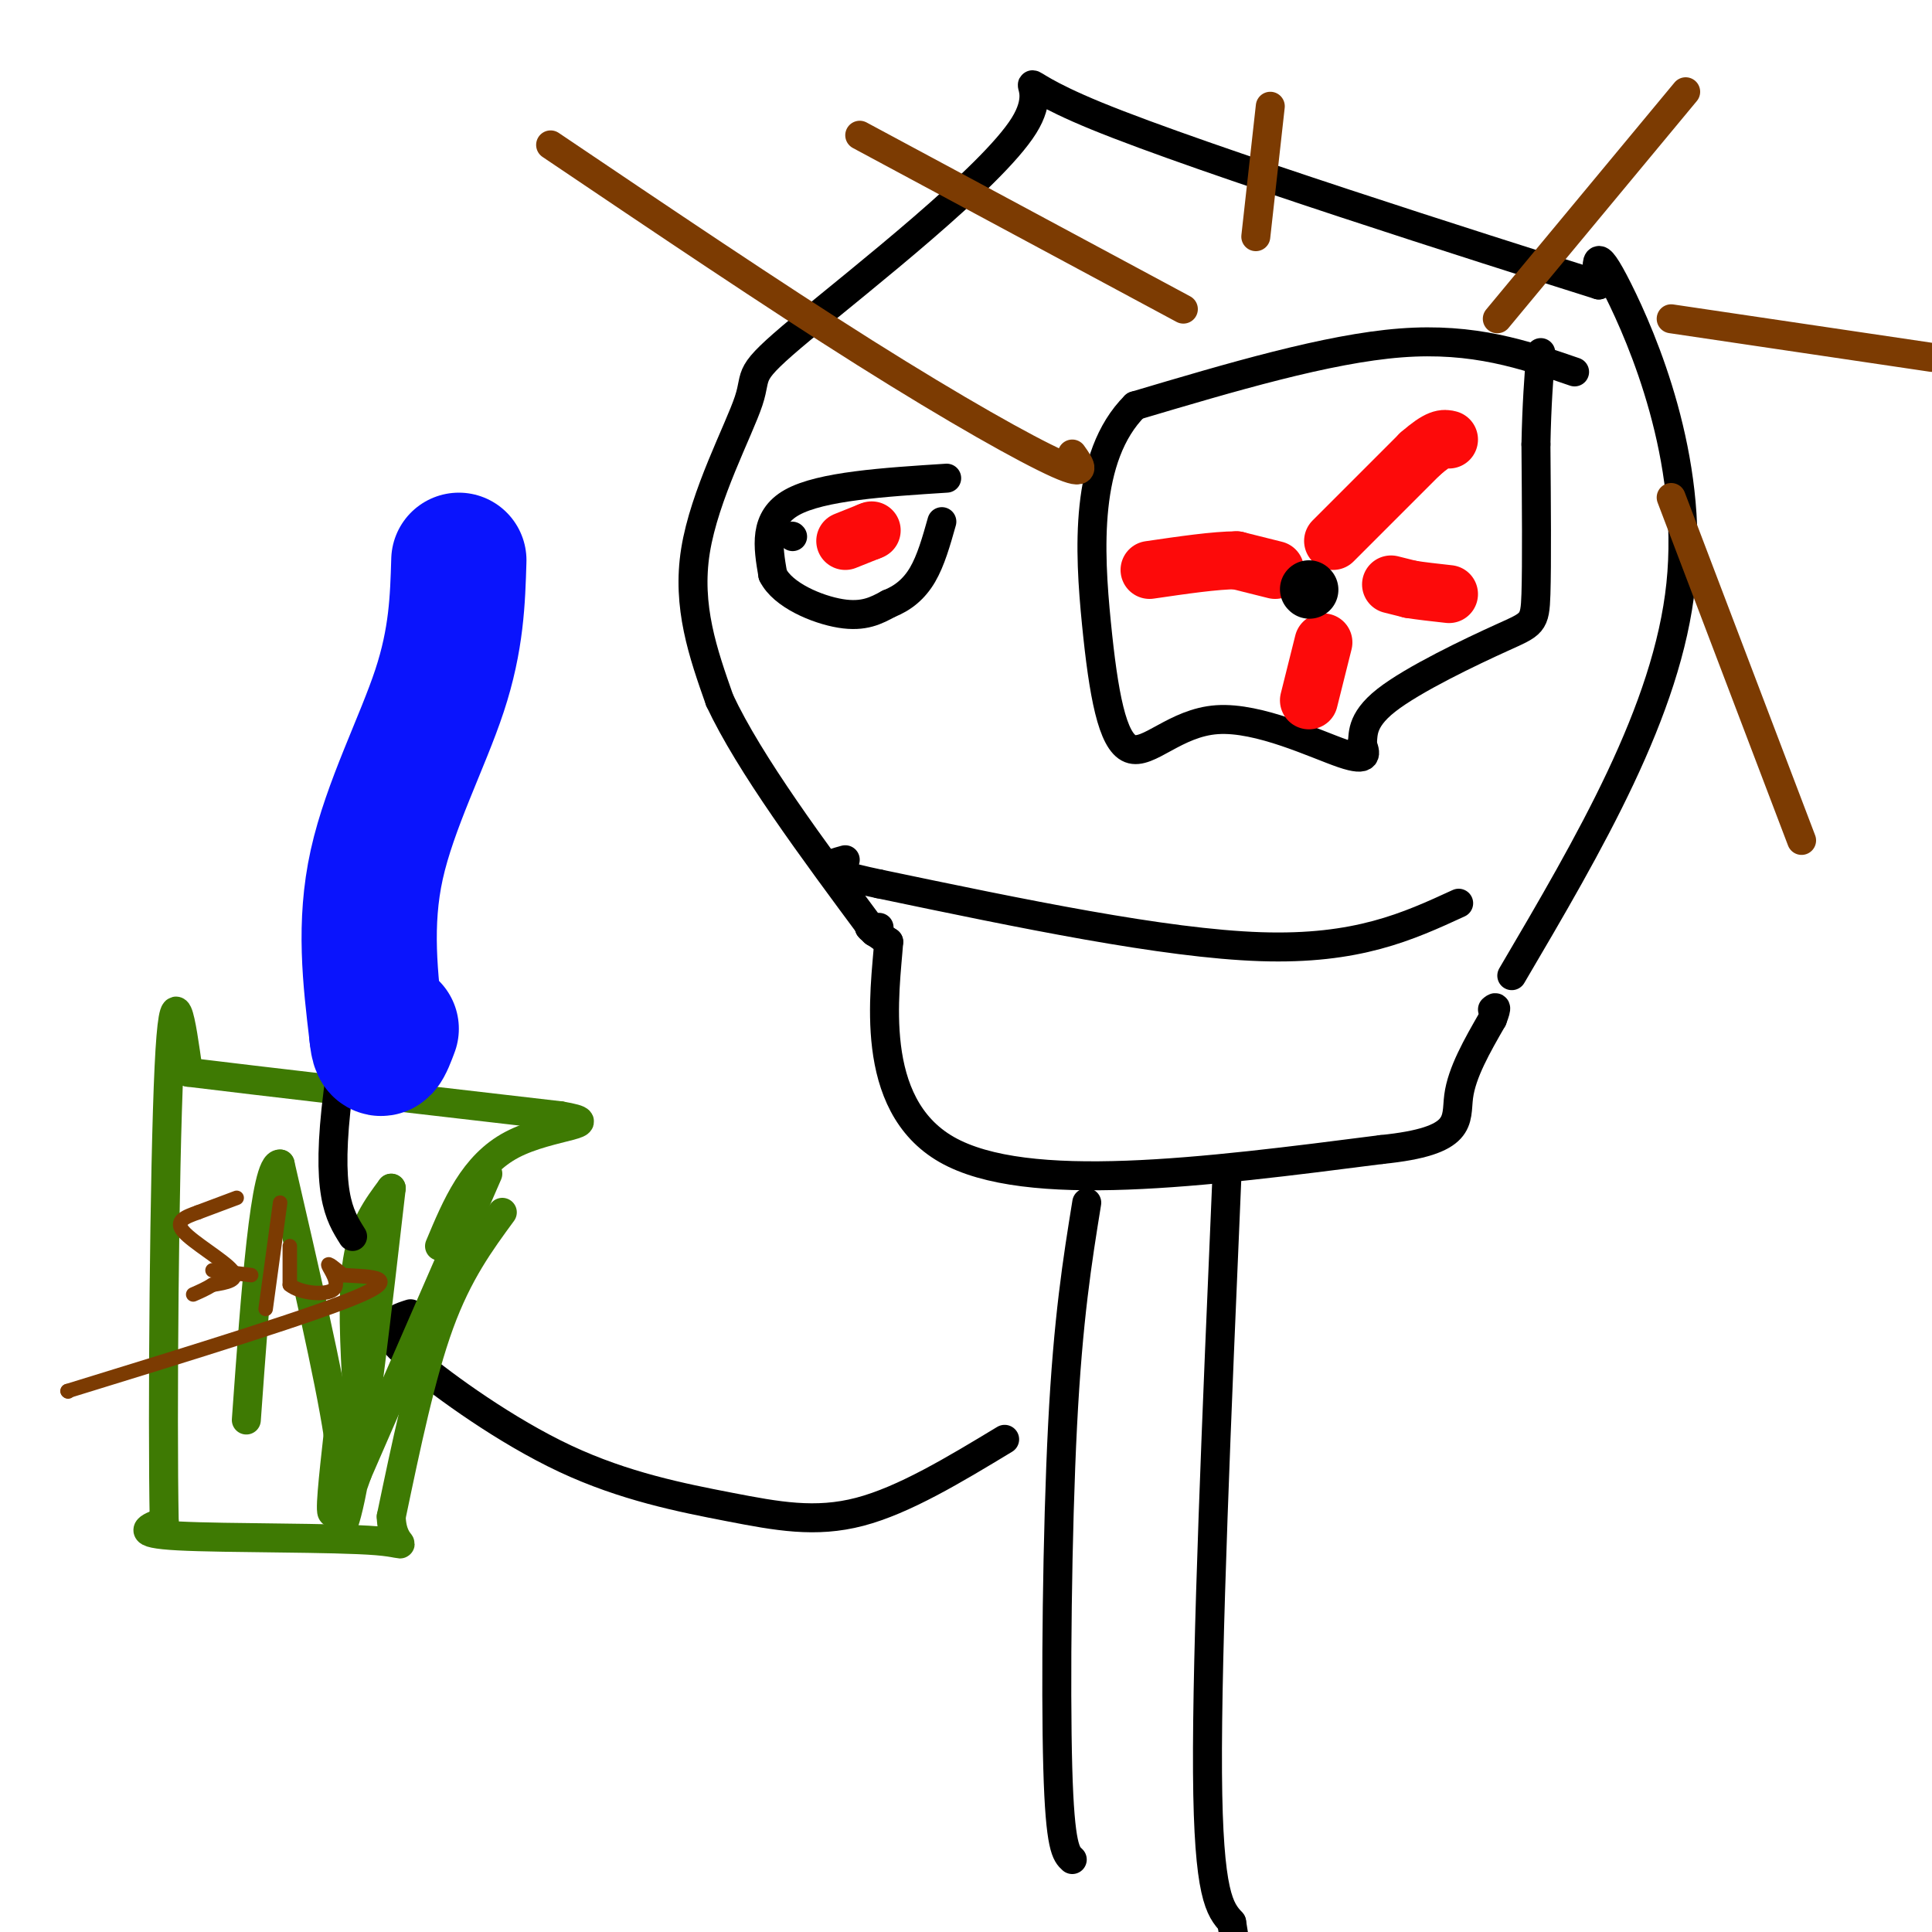<svg viewBox='0 0 400 400' version='1.1' xmlns='http://www.w3.org/2000/svg' xmlns:xlink='http://www.w3.org/1999/xlink'><g fill='none' stroke='rgb(0,0,0)' stroke-width='6' stroke-linecap='round' stroke-linejoin='round'><path d='M313,202c16.133,-27.444 32.267,-54.889 35,-81c2.733,-26.111 -7.933,-50.889 -13,-61c-5.067,-10.111 -4.533,-5.556 -4,-1'/><path d='M331,59c-23.978,-7.557 -81.923,-25.951 -104,-35c-22.077,-9.049 -8.286,-8.753 -15,2c-6.714,10.753 -33.934,31.965 -46,42c-12.066,10.035 -8.979,8.894 -11,15c-2.021,6.106 -9.149,19.459 -11,31c-1.851,11.541 1.574,21.271 5,31'/><path d='M149,145c6.167,13.167 19.083,30.583 32,48'/><path d='M182,192c0.000,0.000 -2.000,0.000 -2,0'/><path d='M180,192c0.333,0.500 2.167,1.750 4,3'/><path d='M184,195c-0.711,10.022 -4.489,33.578 12,43c16.489,9.422 53.244,4.711 90,0'/><path d='M286,238c17.244,-1.733 15.356,-6.067 16,-11c0.644,-4.933 3.822,-10.467 7,-16'/><path d='M309,211c1.167,-3.000 0.583,-2.500 0,-2'/><path d='M326,77c-10.417,-3.583 -20.833,-7.167 -36,-6c-15.167,1.167 -35.083,7.083 -55,13'/><path d='M235,84c-10.561,10.497 -9.462,30.238 -8,45c1.462,14.762 3.289,24.544 7,26c3.711,1.456 9.307,-5.416 18,-6c8.693,-0.584 20.484,5.119 26,7c5.516,1.881 4.758,-0.059 4,-2'/><path d='M282,154c0.408,-1.604 -0.571,-4.616 5,-9c5.571,-4.384 17.692,-10.142 24,-13c6.308,-2.858 6.802,-2.817 7,-9c0.198,-6.183 0.099,-18.592 0,-31'/><path d='M318,92c0.167,-8.333 0.583,-13.667 1,-19'/><path d='M273,123c0.000,0.000 0.100,0.100 0.1,0.1'/><path d='M196,99c-13.000,0.833 -26.000,1.667 -32,5c-6.000,3.333 -5.000,9.167 -4,15'/><path d='M160,119c2.044,4.200 9.156,7.200 14,8c4.844,0.800 7.422,-0.600 10,-2'/><path d='M184,125c2.933,-1.156 5.267,-3.044 7,-6c1.733,-2.956 2.867,-6.978 4,-11'/><path d='M164,111c0.000,0.000 0.100,0.100 0.1,0.1'/><path d='M302,187c-10.500,4.833 -21.000,9.667 -41,9c-20.000,-0.667 -49.500,-6.833 -79,-13'/><path d='M182,183c-14.333,-3.000 -10.667,-4.000 -7,-5'/><path d='M225,249c-1.933,11.956 -3.867,23.911 -5,46c-1.133,22.089 -1.467,54.311 -1,71c0.467,16.689 1.733,17.844 3,19'/><path d='M254,244c-2.083,48.667 -4.167,97.333 -4,123c0.167,25.667 2.583,28.333 5,31'/><path d='M255,398c0.833,5.167 0.417,2.583 0,0'/><path d='M208,298c-10.413,6.298 -20.826,12.596 -30,15c-9.174,2.404 -17.108,0.912 -27,-1c-9.892,-1.912 -21.740,-4.246 -34,-10c-12.260,-5.754 -24.931,-14.930 -31,-20c-6.069,-5.070 -5.534,-6.035 -5,-7'/><path d='M81,275c-0.167,-1.667 1.917,-2.333 4,-3'/></g>
<g fill='none' stroke='rgb(62,122,3)' stroke-width='6' stroke-linecap='round' stroke-linejoin='round'><path d='M104,251c-4.583,6.250 -9.167,12.500 -13,23c-3.833,10.500 -6.917,25.250 -10,40'/><path d='M81,314c0.179,7.345 5.625,5.708 -3,5c-8.625,-0.708 -31.321,-0.488 -41,-1c-9.679,-0.512 -6.339,-1.756 -3,-3'/><path d='M34,315c-0.422,-21.400 0.022,-73.400 1,-94c0.978,-20.600 2.489,-9.800 4,1'/><path d='M39,222c13.500,1.667 45.250,5.333 77,9'/><path d='M116,231c10.422,1.800 -2.022,1.800 -10,6c-7.978,4.200 -11.489,12.600 -15,21'/><path d='M101,243c0.000,0.000 -27.000,62.000 -27,62'/><path d='M74,305c-4.778,13.067 -3.222,14.733 -1,3c2.222,-11.733 5.111,-36.867 8,-62'/><path d='M81,246c-2.917,3.917 -5.833,7.833 -7,15c-1.167,7.167 -0.583,17.583 0,28'/><path d='M74,289c-1.156,10.400 -4.044,22.400 -5,24c-0.956,1.600 0.022,-7.200 1,-16'/><path d='M70,297c-1.833,-12.000 -6.917,-34.000 -12,-56'/><path d='M58,241c-3.167,-0.500 -5.083,26.250 -7,53'/></g>
<g fill='none' stroke='rgb(0,0,0)' stroke-width='6' stroke-linecap='round' stroke-linejoin='round'><path d='M89,130c-8.167,37.500 -16.333,75.000 -19,96c-2.667,21.000 0.167,25.500 3,30'/></g>
<g fill='none' stroke='rgb(124,59,2)' stroke-width='6' stroke-linecap='round' stroke-linejoin='round'><path d='M346,103c0.000,0.000 27.000,71.000 27,71'/><path d='M346,66c0.000,0.000 54.000,8.000 54,8'/><path d='M349,19c0.000,0.000 -39.000,47.000 -39,47'/><path d='M263,22c0.000,0.000 -3.000,27.000 -3,27'/><path d='M178,28c0.000,0.000 67.000,36.000 67,36'/><path d='M114,30c23.067,15.556 46.133,31.111 65,43c18.867,11.889 33.533,20.111 40,23c6.467,2.889 4.733,0.444 3,-2'/></g>
<g fill='none' stroke='rgb(124,59,2)' stroke-width='3' stroke-linecap='round' stroke-linejoin='round'><path d='M49,248c0.000,0.000 -8.000,3.000 -8,3'/><path d='M41,251c-2.560,0.929 -4.958,1.750 -3,4c1.958,2.250 8.274,5.929 10,8c1.726,2.071 -1.137,2.536 -4,3'/><path d='M44,266c-1.333,0.833 -2.667,1.417 -4,2'/><path d='M58,249c0.000,0.000 -3.000,22.000 -3,22'/><path d='M52,264c0.000,0.000 -8.000,-1.000 -8,-1'/><path d='M60,258c0.000,0.000 0.000,8.000 0,8'/><path d='M60,266c2.131,1.786 7.458,2.250 9,1c1.542,-1.250 -0.702,-4.214 -1,-5c-0.298,-0.786 1.351,0.607 3,2'/><path d='M71,264c4.067,0.311 12.733,0.089 4,4c-8.733,3.911 -34.867,11.956 -61,20'/><path d='M14,288c0.000,0.000 0.100,0.100 0.1,0.1'/></g>
<g fill='none' stroke='rgb(10,20,253)' stroke-width='28' stroke-linecap='round' stroke-linejoin='round'><path d='M95,116c-0.244,8.178 -0.489,16.356 -4,27c-3.511,10.644 -10.289,23.756 -13,36c-2.711,12.244 -1.356,23.622 0,35'/><path d='M78,214c0.500,5.667 1.750,2.333 3,-1'/></g>
<g fill='none' stroke='rgb(253,10,10)' stroke-width='12' stroke-linecap='round' stroke-linejoin='round'><path d='M276,112c0.000,0.000 18.000,-18.000 18,-18'/><path d='M294,94c4.000,-3.500 5.000,-3.250 6,-3'/><path d='M264,118c0.000,0.000 -8.000,-2.000 -8,-2'/><path d='M256,116c-4.333,0.000 -11.167,1.000 -18,2'/><path d='M274,133c0.000,0.000 -3.000,12.000 -3,12'/><path d='M288,121c0.000,0.000 4.000,1.000 4,1'/><path d='M292,122c2.000,0.333 5.000,0.667 8,1'/><path d='M175,112c0.000,0.000 5.000,-2.000 5,-2'/><path d='M180,110c0.833,-0.333 0.417,-0.167 0,0'/></g>
<g fill='none' stroke='rgb(0,0,0)' stroke-width='12' stroke-linecap='round' stroke-linejoin='round'><path d='M271,122c0.000,0.000 0.100,0.100 0.1,0.1'/></g>
</svg>